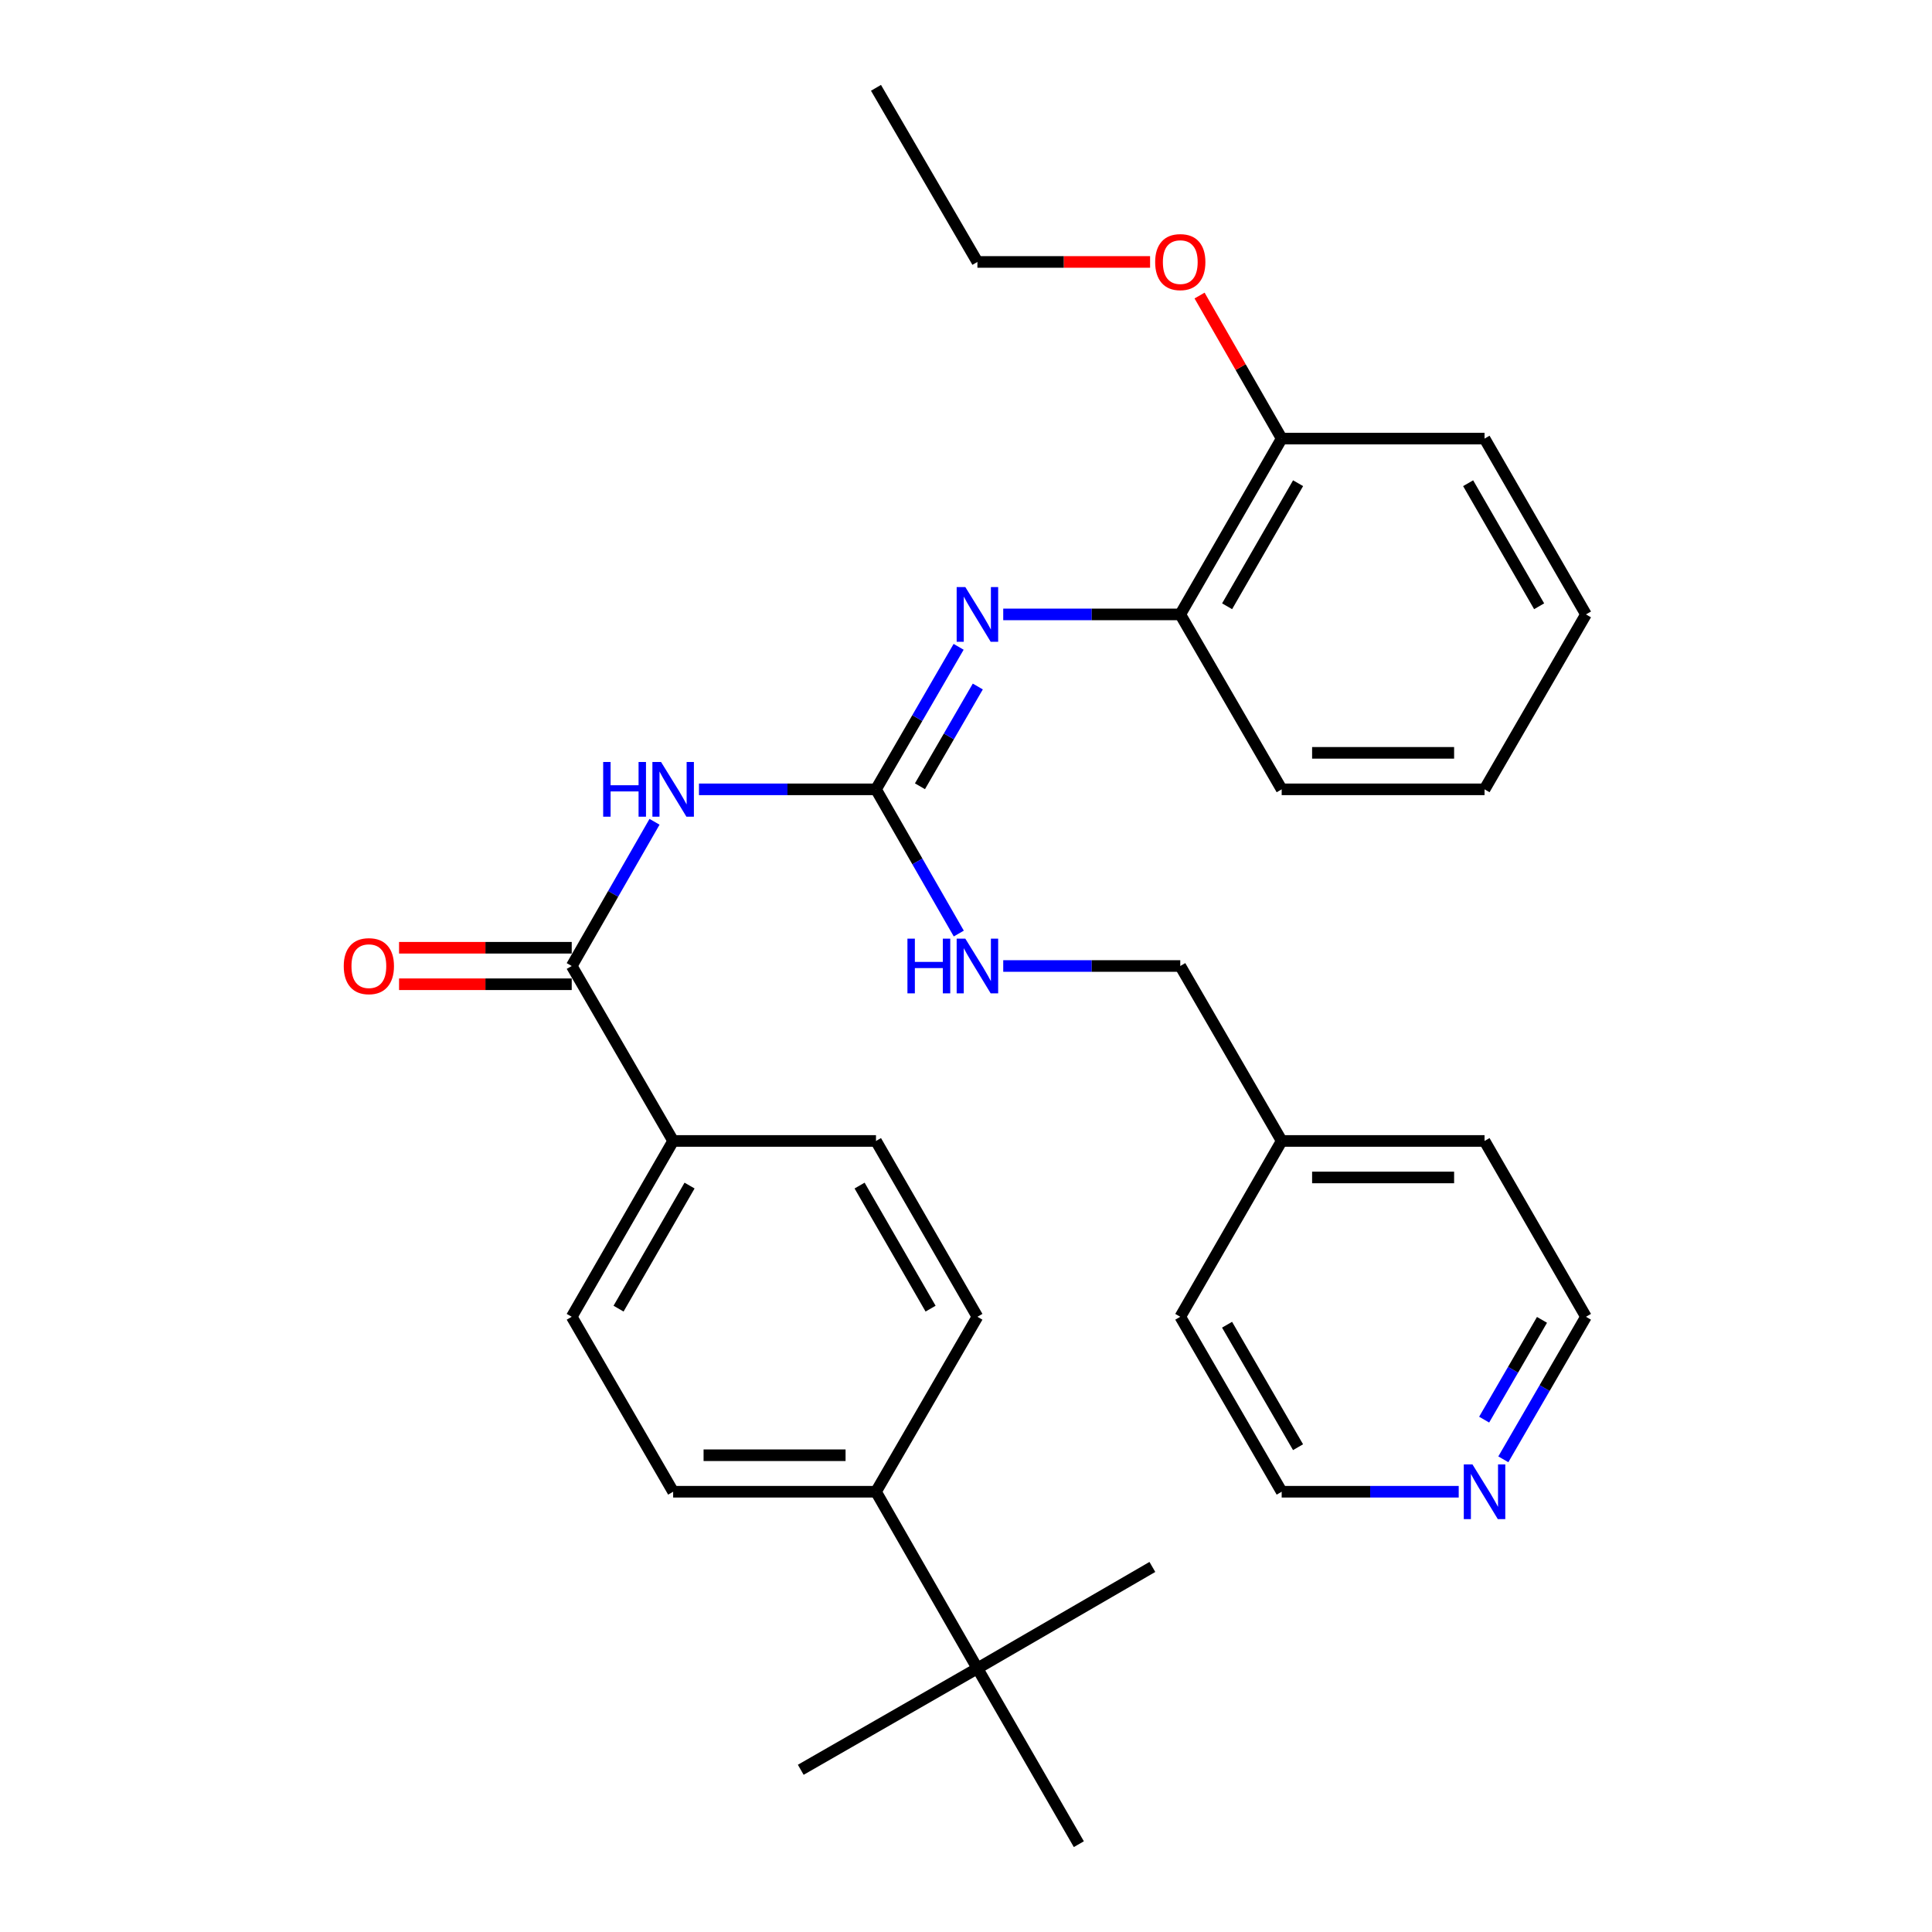 <?xml version='1.0' encoding='iso-8859-1'?>
<svg version='1.1' baseProfile='full'
              xmlns='http://www.w3.org/2000/svg'
                      xmlns:rdkit='http://www.rdkit.org/xml'
                      xmlns:xlink='http://www.w3.org/1999/xlink'
                  xml:space='preserve'
width='1000px' height='1000px' viewBox='0 0 1000 1000'>
<!-- END OF HEADER -->
<rect style='opacity:1.0;fill:#FFFFFF;stroke:none' width='1000' height='1000' x='0' y='0'> </rect>
<path class='bond-0' d='M 361.787,408.562 L 407.598,408.562' style='fill:none;fill-rule:evenodd;stroke:#0000FF;stroke-width:6px;stroke-linecap:butt;stroke-linejoin:miter;stroke-opacity:1' />
<path class='bond-0' d='M 407.598,408.562 L 453.41,408.562' style='fill:none;fill-rule:evenodd;stroke:#000000;stroke-width:6px;stroke-linecap:butt;stroke-linejoin:miter;stroke-opacity:1' />
<path class='bond-1' d='M 338.779,425.358 L 317.351,462.679' style='fill:none;fill-rule:evenodd;stroke:#0000FF;stroke-width:6px;stroke-linecap:butt;stroke-linejoin:miter;stroke-opacity:1' />
<path class='bond-1' d='M 317.351,462.679 L 295.923,500' style='fill:none;fill-rule:evenodd;stroke:#000000;stroke-width:6px;stroke-linecap:butt;stroke-linejoin:miter;stroke-opacity:1' />
<path class='bond-2' d='M 453.41,408.562 L 474.796,371.677' style='fill:none;fill-rule:evenodd;stroke:#000000;stroke-width:6px;stroke-linecap:butt;stroke-linejoin:miter;stroke-opacity:1' />
<path class='bond-2' d='M 474.796,371.677 L 496.182,334.793' style='fill:none;fill-rule:evenodd;stroke:#0000FF;stroke-width:6px;stroke-linecap:butt;stroke-linejoin:miter;stroke-opacity:1' />
<path class='bond-2' d='M 476.169,406.973 L 491.14,381.153' style='fill:none;fill-rule:evenodd;stroke:#000000;stroke-width:6px;stroke-linecap:butt;stroke-linejoin:miter;stroke-opacity:1' />
<path class='bond-2' d='M 491.14,381.153 L 506.11,355.334' style='fill:none;fill-rule:evenodd;stroke:#0000FF;stroke-width:6px;stroke-linecap:butt;stroke-linejoin:miter;stroke-opacity:1' />
<path class='bond-5' d='M 453.41,408.562 L 474.838,445.883' style='fill:none;fill-rule:evenodd;stroke:#000000;stroke-width:6px;stroke-linecap:butt;stroke-linejoin:miter;stroke-opacity:1' />
<path class='bond-5' d='M 474.838,445.883 L 496.266,483.204' style='fill:none;fill-rule:evenodd;stroke:#0000FF;stroke-width:6px;stroke-linecap:butt;stroke-linejoin:miter;stroke-opacity:1' />
<path class='bond-4' d='M 295.923,500 L 348.422,590.556' style='fill:none;fill-rule:evenodd;stroke:#000000;stroke-width:6px;stroke-linecap:butt;stroke-linejoin:miter;stroke-opacity:1' />
<path class='bond-8' d='M 295.923,490.554 L 251.236,490.554' style='fill:none;fill-rule:evenodd;stroke:#000000;stroke-width:6px;stroke-linecap:butt;stroke-linejoin:miter;stroke-opacity:1' />
<path class='bond-8' d='M 251.236,490.554 L 206.549,490.554' style='fill:none;fill-rule:evenodd;stroke:#FF0000;stroke-width:6px;stroke-linecap:butt;stroke-linejoin:miter;stroke-opacity:1' />
<path class='bond-8' d='M 295.923,509.446 L 251.236,509.446' style='fill:none;fill-rule:evenodd;stroke:#000000;stroke-width:6px;stroke-linecap:butt;stroke-linejoin:miter;stroke-opacity:1' />
<path class='bond-8' d='M 251.236,509.446 L 206.549,509.446' style='fill:none;fill-rule:evenodd;stroke:#FF0000;stroke-width:6px;stroke-linecap:butt;stroke-linejoin:miter;stroke-opacity:1' />
<path class='bond-3' d='M 519.274,318.016 L 565.091,318.016' style='fill:none;fill-rule:evenodd;stroke:#0000FF;stroke-width:6px;stroke-linecap:butt;stroke-linejoin:miter;stroke-opacity:1' />
<path class='bond-3' d='M 565.091,318.016 L 610.908,318.016' style='fill:none;fill-rule:evenodd;stroke:#000000;stroke-width:6px;stroke-linecap:butt;stroke-linejoin:miter;stroke-opacity:1' />
<path class='bond-10' d='M 610.908,318.016 L 663.396,227.019' style='fill:none;fill-rule:evenodd;stroke:#000000;stroke-width:6px;stroke-linecap:butt;stroke-linejoin:miter;stroke-opacity:1' />
<path class='bond-10' d='M 635.146,313.806 L 671.888,250.108' style='fill:none;fill-rule:evenodd;stroke:#000000;stroke-width:6px;stroke-linecap:butt;stroke-linejoin:miter;stroke-opacity:1' />
<path class='bond-18' d='M 610.908,318.016 L 663.396,408.562' style='fill:none;fill-rule:evenodd;stroke:#000000;stroke-width:6px;stroke-linecap:butt;stroke-linejoin:miter;stroke-opacity:1' />
<path class='bond-11' d='M 348.422,590.556 L 453.41,590.556' style='fill:none;fill-rule:evenodd;stroke:#000000;stroke-width:6px;stroke-linecap:butt;stroke-linejoin:miter;stroke-opacity:1' />
<path class='bond-12' d='M 348.422,590.556 L 295.923,681.564' style='fill:none;fill-rule:evenodd;stroke:#000000;stroke-width:6px;stroke-linecap:butt;stroke-linejoin:miter;stroke-opacity:1' />
<path class='bond-12' d='M 356.912,613.648 L 320.162,677.353' style='fill:none;fill-rule:evenodd;stroke:#000000;stroke-width:6px;stroke-linecap:butt;stroke-linejoin:miter;stroke-opacity:1' />
<path class='bond-15' d='M 519.274,500 L 565.091,500' style='fill:none;fill-rule:evenodd;stroke:#0000FF;stroke-width:6px;stroke-linecap:butt;stroke-linejoin:miter;stroke-opacity:1' />
<path class='bond-15' d='M 565.091,500 L 610.908,500' style='fill:none;fill-rule:evenodd;stroke:#000000;stroke-width:6px;stroke-linecap:butt;stroke-linejoin:miter;stroke-opacity:1' />
<path class='bond-6' d='M 505.909,863.548 L 453.41,772.121' style='fill:none;fill-rule:evenodd;stroke:#000000;stroke-width:6px;stroke-linecap:butt;stroke-linejoin:miter;stroke-opacity:1' />
<path class='bond-19' d='M 505.909,863.548 L 558.408,954.545' style='fill:none;fill-rule:evenodd;stroke:#000000;stroke-width:6px;stroke-linecap:butt;stroke-linejoin:miter;stroke-opacity:1' />
<path class='bond-20' d='M 505.909,863.548 L 596.466,811.049' style='fill:none;fill-rule:evenodd;stroke:#000000;stroke-width:6px;stroke-linecap:butt;stroke-linejoin:miter;stroke-opacity:1' />
<path class='bond-21' d='M 505.909,863.548 L 414.471,916.037' style='fill:none;fill-rule:evenodd;stroke:#000000;stroke-width:6px;stroke-linecap:butt;stroke-linejoin:miter;stroke-opacity:1' />
<path class='bond-7' d='M 453.41,772.121 L 348.422,772.121' style='fill:none;fill-rule:evenodd;stroke:#000000;stroke-width:6px;stroke-linecap:butt;stroke-linejoin:miter;stroke-opacity:1' />
<path class='bond-7' d='M 437.662,753.228 L 364.17,753.228' style='fill:none;fill-rule:evenodd;stroke:#000000;stroke-width:6px;stroke-linecap:butt;stroke-linejoin:miter;stroke-opacity:1' />
<path class='bond-31' d='M 453.41,772.121 L 505.909,681.564' style='fill:none;fill-rule:evenodd;stroke:#000000;stroke-width:6px;stroke-linecap:butt;stroke-linejoin:miter;stroke-opacity:1' />
<path class='bond-9' d='M 778.121,755.344 L 799.507,718.454' style='fill:none;fill-rule:evenodd;stroke:#0000FF;stroke-width:6px;stroke-linecap:butt;stroke-linejoin:miter;stroke-opacity:1' />
<path class='bond-9' d='M 799.507,718.454 L 820.894,681.564' style='fill:none;fill-rule:evenodd;stroke:#000000;stroke-width:6px;stroke-linecap:butt;stroke-linejoin:miter;stroke-opacity:1' />
<path class='bond-9' d='M 768.193,734.801 L 783.163,708.979' style='fill:none;fill-rule:evenodd;stroke:#0000FF;stroke-width:6px;stroke-linecap:butt;stroke-linejoin:miter;stroke-opacity:1' />
<path class='bond-9' d='M 783.163,708.979 L 798.134,683.156' style='fill:none;fill-rule:evenodd;stroke:#000000;stroke-width:6px;stroke-linecap:butt;stroke-linejoin:miter;stroke-opacity:1' />
<path class='bond-32' d='M 755.03,772.121 L 709.213,772.121' style='fill:none;fill-rule:evenodd;stroke:#0000FF;stroke-width:6px;stroke-linecap:butt;stroke-linejoin:miter;stroke-opacity:1' />
<path class='bond-32' d='M 709.213,772.121 L 663.396,772.121' style='fill:none;fill-rule:evenodd;stroke:#000000;stroke-width:6px;stroke-linecap:butt;stroke-linejoin:miter;stroke-opacity:1' />
<path class='bond-16' d='M 663.396,227.019 L 642.145,189.998' style='fill:none;fill-rule:evenodd;stroke:#000000;stroke-width:6px;stroke-linecap:butt;stroke-linejoin:miter;stroke-opacity:1' />
<path class='bond-16' d='M 642.145,189.998 L 620.893,152.976' style='fill:none;fill-rule:evenodd;stroke:#FF0000;stroke-width:6px;stroke-linecap:butt;stroke-linejoin:miter;stroke-opacity:1' />
<path class='bond-24' d='M 663.396,227.019 L 768.395,227.019' style='fill:none;fill-rule:evenodd;stroke:#000000;stroke-width:6px;stroke-linecap:butt;stroke-linejoin:miter;stroke-opacity:1' />
<path class='bond-13' d='M 453.41,590.556 L 505.909,681.564' style='fill:none;fill-rule:evenodd;stroke:#000000;stroke-width:6px;stroke-linecap:butt;stroke-linejoin:miter;stroke-opacity:1' />
<path class='bond-13' d='M 444.92,613.648 L 481.67,677.353' style='fill:none;fill-rule:evenodd;stroke:#000000;stroke-width:6px;stroke-linecap:butt;stroke-linejoin:miter;stroke-opacity:1' />
<path class='bond-14' d='M 295.923,681.564 L 348.422,772.121' style='fill:none;fill-rule:evenodd;stroke:#000000;stroke-width:6px;stroke-linecap:butt;stroke-linejoin:miter;stroke-opacity:1' />
<path class='bond-17' d='M 610.908,500 L 663.396,590.556' style='fill:none;fill-rule:evenodd;stroke:#000000;stroke-width:6px;stroke-linecap:butt;stroke-linejoin:miter;stroke-opacity:1' />
<path class='bond-25' d='M 595.283,135.581 L 550.596,135.581' style='fill:none;fill-rule:evenodd;stroke:#FF0000;stroke-width:6px;stroke-linecap:butt;stroke-linejoin:miter;stroke-opacity:1' />
<path class='bond-25' d='M 550.596,135.581 L 505.909,135.581' style='fill:none;fill-rule:evenodd;stroke:#000000;stroke-width:6px;stroke-linecap:butt;stroke-linejoin:miter;stroke-opacity:1' />
<path class='bond-26' d='M 663.396,590.556 L 610.908,681.564' style='fill:none;fill-rule:evenodd;stroke:#000000;stroke-width:6px;stroke-linecap:butt;stroke-linejoin:miter;stroke-opacity:1' />
<path class='bond-27' d='M 663.396,590.556 L 768.395,590.556' style='fill:none;fill-rule:evenodd;stroke:#000000;stroke-width:6px;stroke-linecap:butt;stroke-linejoin:miter;stroke-opacity:1' />
<path class='bond-27' d='M 679.146,609.449 L 752.645,609.449' style='fill:none;fill-rule:evenodd;stroke:#000000;stroke-width:6px;stroke-linecap:butt;stroke-linejoin:miter;stroke-opacity:1' />
<path class='bond-29' d='M 663.396,408.562 L 768.395,408.562' style='fill:none;fill-rule:evenodd;stroke:#000000;stroke-width:6px;stroke-linecap:butt;stroke-linejoin:miter;stroke-opacity:1' />
<path class='bond-29' d='M 679.146,389.67 L 752.645,389.67' style='fill:none;fill-rule:evenodd;stroke:#000000;stroke-width:6px;stroke-linecap:butt;stroke-linejoin:miter;stroke-opacity:1' />
<path class='bond-22' d='M 663.396,772.121 L 610.908,681.564' style='fill:none;fill-rule:evenodd;stroke:#000000;stroke-width:6px;stroke-linecap:butt;stroke-linejoin:miter;stroke-opacity:1' />
<path class='bond-22' d='M 671.868,749.063 L 635.126,685.674' style='fill:none;fill-rule:evenodd;stroke:#000000;stroke-width:6px;stroke-linecap:butt;stroke-linejoin:miter;stroke-opacity:1' />
<path class='bond-23' d='M 820.894,681.564 L 768.395,590.556' style='fill:none;fill-rule:evenodd;stroke:#000000;stroke-width:6px;stroke-linecap:butt;stroke-linejoin:miter;stroke-opacity:1' />
<path class='bond-33' d='M 768.395,227.019 L 820.894,318.016' style='fill:none;fill-rule:evenodd;stroke:#000000;stroke-width:6px;stroke-linecap:butt;stroke-linejoin:miter;stroke-opacity:1' />
<path class='bond-33' d='M 759.906,250.109 L 796.655,313.807' style='fill:none;fill-rule:evenodd;stroke:#000000;stroke-width:6px;stroke-linecap:butt;stroke-linejoin:miter;stroke-opacity:1' />
<path class='bond-28' d='M 505.909,135.581 L 453.41,45.455' style='fill:none;fill-rule:evenodd;stroke:#000000;stroke-width:6px;stroke-linecap:butt;stroke-linejoin:miter;stroke-opacity:1' />
<path class='bond-30' d='M 768.395,408.562 L 820.894,318.016' style='fill:none;fill-rule:evenodd;stroke:#000000;stroke-width:6px;stroke-linecap:butt;stroke-linejoin:miter;stroke-opacity:1' />
<path  class='atom-0' d='M 312.202 394.402
L 316.042 394.402
L 316.042 406.442
L 330.522 406.442
L 330.522 394.402
L 334.362 394.402
L 334.362 422.722
L 330.522 422.722
L 330.522 409.642
L 316.042 409.642
L 316.042 422.722
L 312.202 422.722
L 312.202 394.402
' fill='#0000FF'/>
<path  class='atom-0' d='M 342.162 394.402
L 351.442 409.402
Q 352.362 410.882, 353.842 413.562
Q 355.322 416.242, 355.402 416.402
L 355.402 394.402
L 359.162 394.402
L 359.162 422.722
L 355.282 422.722
L 345.322 406.322
Q 344.162 404.402, 342.922 402.202
Q 341.722 400.002, 341.362 399.322
L 341.362 422.722
L 337.682 422.722
L 337.682 394.402
L 342.162 394.402
' fill='#0000FF'/>
<path  class='atom-3' d='M 499.649 303.856
L 508.929 318.856
Q 509.849 320.336, 511.329 323.016
Q 512.809 325.696, 512.889 325.856
L 512.889 303.856
L 516.649 303.856
L 516.649 332.176
L 512.769 332.176
L 502.809 315.776
Q 501.649 313.856, 500.409 311.656
Q 499.209 309.456, 498.849 308.776
L 498.849 332.176
L 495.169 332.176
L 495.169 303.856
L 499.649 303.856
' fill='#0000FF'/>
<path  class='atom-6' d='M 469.689 485.84
L 473.529 485.84
L 473.529 497.88
L 488.009 497.88
L 488.009 485.84
L 491.849 485.84
L 491.849 514.16
L 488.009 514.16
L 488.009 501.08
L 473.529 501.08
L 473.529 514.16
L 469.689 514.16
L 469.689 485.84
' fill='#0000FF'/>
<path  class='atom-6' d='M 499.649 485.84
L 508.929 500.84
Q 509.849 502.32, 511.329 505
Q 512.809 507.68, 512.889 507.84
L 512.889 485.84
L 516.649 485.84
L 516.649 514.16
L 512.769 514.16
L 502.809 497.76
Q 501.649 495.84, 500.409 493.64
Q 499.209 491.44, 498.849 490.76
L 498.849 514.16
L 495.169 514.16
L 495.169 485.84
L 499.649 485.84
' fill='#0000FF'/>
<path  class='atom-9' d='M 177.924 500.08
Q 177.924 493.28, 181.284 489.48
Q 184.644 485.68, 190.924 485.68
Q 197.204 485.68, 200.564 489.48
Q 203.924 493.28, 203.924 500.08
Q 203.924 506.96, 200.524 510.88
Q 197.124 514.76, 190.924 514.76
Q 184.684 514.76, 181.284 510.88
Q 177.924 507, 177.924 500.08
M 190.924 511.56
Q 195.244 511.56, 197.564 508.68
Q 199.924 505.76, 199.924 500.08
Q 199.924 494.52, 197.564 491.72
Q 195.244 488.88, 190.924 488.88
Q 186.604 488.88, 184.244 491.68
Q 181.924 494.48, 181.924 500.08
Q 181.924 505.8, 184.244 508.68
Q 186.604 511.56, 190.924 511.56
' fill='#FF0000'/>
<path  class='atom-10' d='M 762.135 757.961
L 771.415 772.961
Q 772.335 774.441, 773.815 777.121
Q 775.295 779.801, 775.375 779.961
L 775.375 757.961
L 779.135 757.961
L 779.135 786.281
L 775.255 786.281
L 765.295 769.881
Q 764.135 767.961, 762.895 765.761
Q 761.695 763.561, 761.335 762.881
L 761.335 786.281
L 757.655 786.281
L 757.655 757.961
L 762.135 757.961
' fill='#0000FF'/>
<path  class='atom-17' d='M 597.908 135.661
Q 597.908 128.861, 601.268 125.061
Q 604.628 121.261, 610.908 121.261
Q 617.188 121.261, 620.548 125.061
Q 623.908 128.861, 623.908 135.661
Q 623.908 142.541, 620.508 146.461
Q 617.108 150.341, 610.908 150.341
Q 604.668 150.341, 601.268 146.461
Q 597.908 142.581, 597.908 135.661
M 610.908 147.141
Q 615.228 147.141, 617.548 144.261
Q 619.908 141.341, 619.908 135.661
Q 619.908 130.101, 617.548 127.301
Q 615.228 124.461, 610.908 124.461
Q 606.588 124.461, 604.228 127.261
Q 601.908 130.061, 601.908 135.661
Q 601.908 141.381, 604.228 144.261
Q 606.588 147.141, 610.908 147.141
' fill='#FF0000'/>
</svg>
